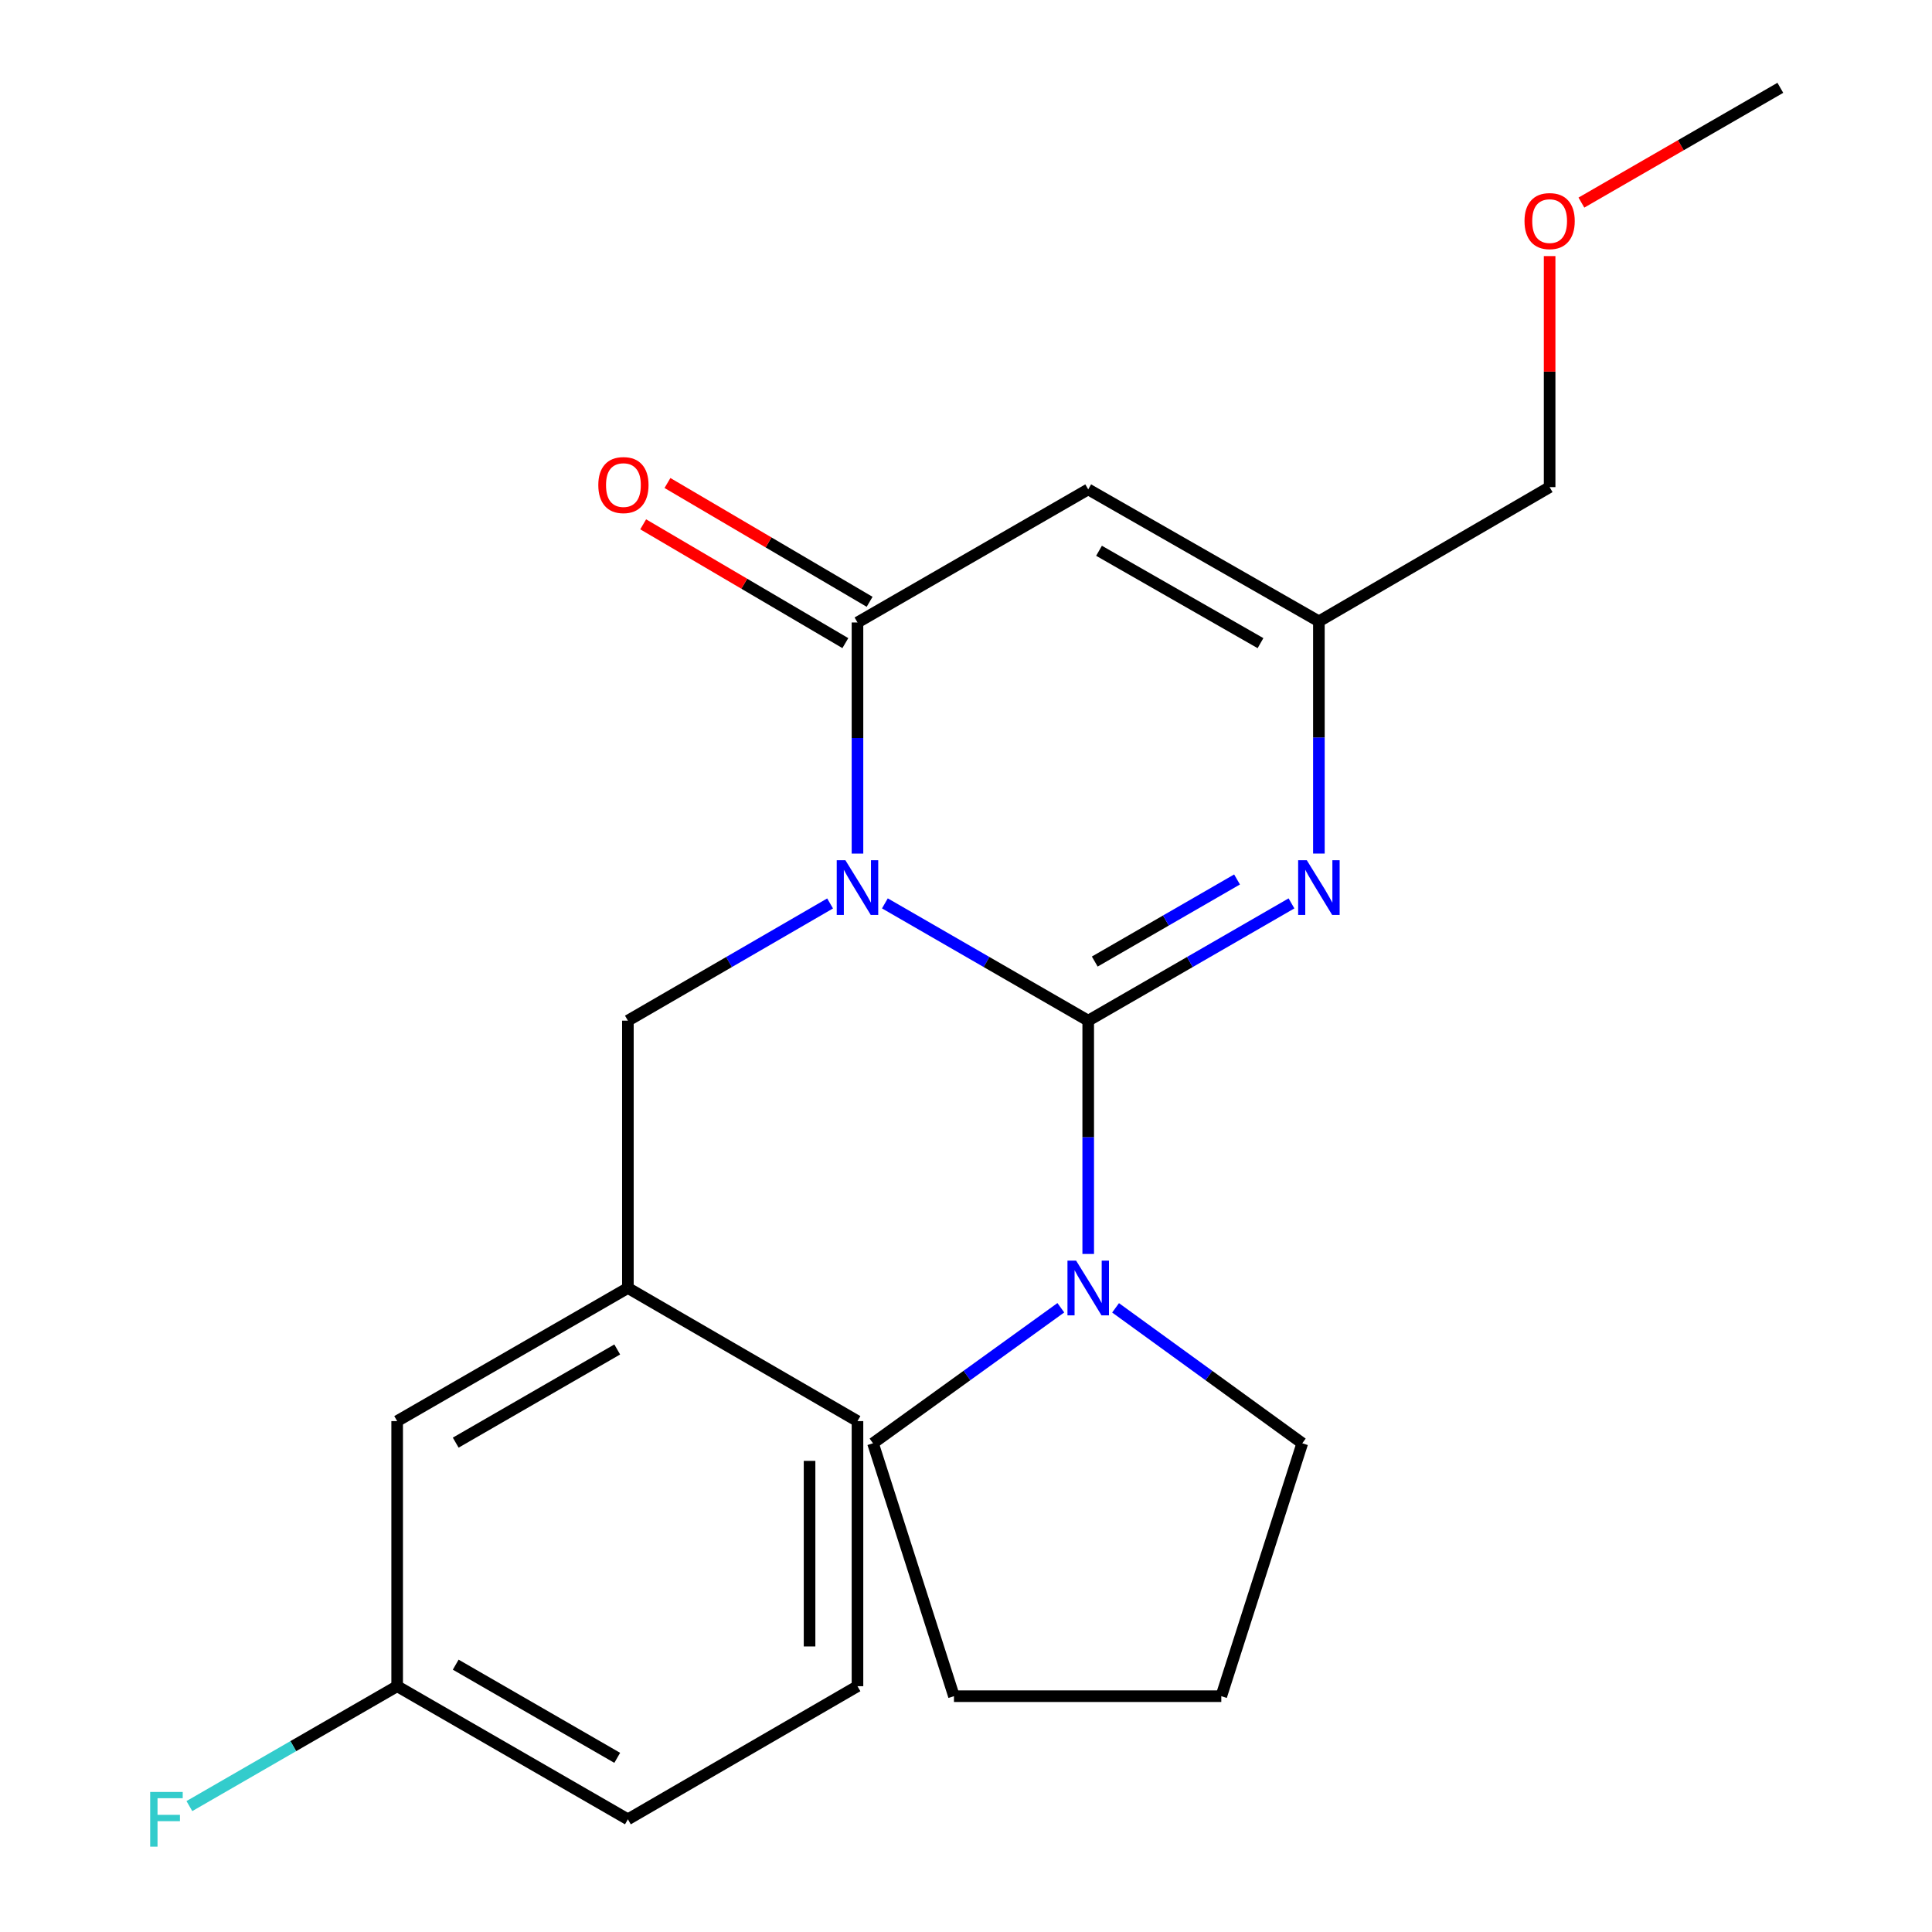 <?xml version='1.0' encoding='iso-8859-1'?>
<svg version='1.1' baseProfile='full'
              xmlns='http://www.w3.org/2000/svg'
                      xmlns:rdkit='http://www.rdkit.org/xml'
                      xmlns:xlink='http://www.w3.org/1999/xlink'
                  xml:space='preserve'
width='1000px' height='1000px' viewBox='0 0 1000 1000'>
<!-- END OF HEADER -->
<rect style='opacity:1.0;fill:#FFFFFF;stroke:none' width='1000' height='1000' x='0' y='0'> </rect>
<path class='bond-0' d='M 458.017,467.588 L 510.637,497.939' style='fill:none;fill-rule:evenodd;stroke:#0000FF;stroke-width:6px;stroke-linecap:butt;stroke-linejoin:miter;stroke-opacity:1' />
<path class='bond-0' d='M 510.637,497.939 L 563.258,528.289' style='fill:none;fill-rule:evenodd;stroke:#000000;stroke-width:6px;stroke-linecap:butt;stroke-linejoin:miter;stroke-opacity:1' />
<path class='bond-1' d='M 443.83,441.815 L 443.83,382.002' style='fill:none;fill-rule:evenodd;stroke:#0000FF;stroke-width:6px;stroke-linecap:butt;stroke-linejoin:miter;stroke-opacity:1' />
<path class='bond-1' d='M 443.83,382.002 L 443.83,322.189' style='fill:none;fill-rule:evenodd;stroke:#000000;stroke-width:6px;stroke-linecap:butt;stroke-linejoin:miter;stroke-opacity:1' />
<path class='bond-6' d='M 429.657,467.622 L 377.326,497.955' style='fill:none;fill-rule:evenodd;stroke:#0000FF;stroke-width:6px;stroke-linecap:butt;stroke-linejoin:miter;stroke-opacity:1' />
<path class='bond-6' d='M 377.326,497.955 L 324.996,528.289' style='fill:none;fill-rule:evenodd;stroke:#000000;stroke-width:6px;stroke-linecap:butt;stroke-linejoin:miter;stroke-opacity:1' />
<path class='bond-2' d='M 563.258,528.289 L 615.864,497.94' style='fill:none;fill-rule:evenodd;stroke:#000000;stroke-width:6px;stroke-linecap:butt;stroke-linejoin:miter;stroke-opacity:1' />
<path class='bond-2' d='M 615.864,497.94 L 668.471,467.59' style='fill:none;fill-rule:evenodd;stroke:#0000FF;stroke-width:6px;stroke-linecap:butt;stroke-linejoin:miter;stroke-opacity:1' />
<path class='bond-2' d='M 566.645,497.7 L 603.47,476.455' style='fill:none;fill-rule:evenodd;stroke:#000000;stroke-width:6px;stroke-linecap:butt;stroke-linejoin:miter;stroke-opacity:1' />
<path class='bond-2' d='M 603.47,476.455 L 640.294,455.21' style='fill:none;fill-rule:evenodd;stroke:#0000FF;stroke-width:6px;stroke-linecap:butt;stroke-linejoin:miter;stroke-opacity:1' />
<path class='bond-4' d='M 563.258,528.289 L 563.258,588.667' style='fill:none;fill-rule:evenodd;stroke:#000000;stroke-width:6px;stroke-linecap:butt;stroke-linejoin:miter;stroke-opacity:1' />
<path class='bond-4' d='M 563.258,588.667 L 563.258,649.044' style='fill:none;fill-rule:evenodd;stroke:#0000FF;stroke-width:6px;stroke-linecap:butt;stroke-linejoin:miter;stroke-opacity:1' />
<path class='bond-3' d='M 443.83,322.189 L 563.258,253.305' style='fill:none;fill-rule:evenodd;stroke:#000000;stroke-width:6px;stroke-linecap:butt;stroke-linejoin:miter;stroke-opacity:1' />
<path class='bond-7' d='M 450.114,311.497 L 397.796,280.75' style='fill:none;fill-rule:evenodd;stroke:#000000;stroke-width:6px;stroke-linecap:butt;stroke-linejoin:miter;stroke-opacity:1' />
<path class='bond-7' d='M 397.796,280.75 L 345.477,250.003' style='fill:none;fill-rule:evenodd;stroke:#FF0000;stroke-width:6px;stroke-linecap:butt;stroke-linejoin:miter;stroke-opacity:1' />
<path class='bond-7' d='M 437.547,332.881 L 385.229,302.134' style='fill:none;fill-rule:evenodd;stroke:#000000;stroke-width:6px;stroke-linecap:butt;stroke-linejoin:miter;stroke-opacity:1' />
<path class='bond-7' d='M 385.229,302.134 L 332.91,271.387' style='fill:none;fill-rule:evenodd;stroke:#FF0000;stroke-width:6px;stroke-linecap:butt;stroke-linejoin:miter;stroke-opacity:1' />
<path class='bond-22' d='M 682.657,441.801 L 682.657,381.705' style='fill:none;fill-rule:evenodd;stroke:#0000FF;stroke-width:6px;stroke-linecap:butt;stroke-linejoin:miter;stroke-opacity:1' />
<path class='bond-22' d='M 682.657,381.705 L 682.657,321.61' style='fill:none;fill-rule:evenodd;stroke:#000000;stroke-width:6px;stroke-linecap:butt;stroke-linejoin:miter;stroke-opacity:1' />
<path class='bond-5' d='M 563.258,253.305 L 682.657,321.61' style='fill:none;fill-rule:evenodd;stroke:#000000;stroke-width:6px;stroke-linecap:butt;stroke-linejoin:miter;stroke-opacity:1' />
<path class='bond-5' d='M 568.851,285.08 L 652.431,332.894' style='fill:none;fill-rule:evenodd;stroke:#000000;stroke-width:6px;stroke-linecap:butt;stroke-linejoin:miter;stroke-opacity:1' />
<path class='bond-12' d='M 549.084,676.891 L 500.474,711.965' style='fill:none;fill-rule:evenodd;stroke:#0000FF;stroke-width:6px;stroke-linecap:butt;stroke-linejoin:miter;stroke-opacity:1' />
<path class='bond-12' d='M 500.474,711.965 L 451.864,747.039' style='fill:none;fill-rule:evenodd;stroke:#000000;stroke-width:6px;stroke-linecap:butt;stroke-linejoin:miter;stroke-opacity:1' />
<path class='bond-13' d='M 577.42,676.937 L 625.739,711.988' style='fill:none;fill-rule:evenodd;stroke:#0000FF;stroke-width:6px;stroke-linecap:butt;stroke-linejoin:miter;stroke-opacity:1' />
<path class='bond-13' d='M 625.739,711.988 L 674.059,747.039' style='fill:none;fill-rule:evenodd;stroke:#000000;stroke-width:6px;stroke-linecap:butt;stroke-linejoin:miter;stroke-opacity:1' />
<path class='bond-14' d='M 682.657,321.61 L 802.084,252.134' style='fill:none;fill-rule:evenodd;stroke:#000000;stroke-width:6px;stroke-linecap:butt;stroke-linejoin:miter;stroke-opacity:1' />
<path class='bond-8' d='M 324.996,528.289 L 324.996,666.663' style='fill:none;fill-rule:evenodd;stroke:#000000;stroke-width:6px;stroke-linecap:butt;stroke-linejoin:miter;stroke-opacity:1' />
<path class='bond-9' d='M 324.996,666.663 L 205.569,735.561' style='fill:none;fill-rule:evenodd;stroke:#000000;stroke-width:6px;stroke-linecap:butt;stroke-linejoin:miter;stroke-opacity:1' />
<path class='bond-9' d='M 319.476,698.482 L 235.877,746.711' style='fill:none;fill-rule:evenodd;stroke:#000000;stroke-width:6px;stroke-linecap:butt;stroke-linejoin:miter;stroke-opacity:1' />
<path class='bond-17' d='M 324.996,666.663 L 443.83,735.561' style='fill:none;fill-rule:evenodd;stroke:#000000;stroke-width:6px;stroke-linecap:butt;stroke-linejoin:miter;stroke-opacity:1' />
<path class='bond-10' d='M 205.569,735.561 L 205.569,872.778' style='fill:none;fill-rule:evenodd;stroke:#000000;stroke-width:6px;stroke-linecap:butt;stroke-linejoin:miter;stroke-opacity:1' />
<path class='bond-11' d='M 205.569,872.778 L 151.795,903.803' style='fill:none;fill-rule:evenodd;stroke:#000000;stroke-width:6px;stroke-linecap:butt;stroke-linejoin:miter;stroke-opacity:1' />
<path class='bond-11' d='M 151.795,903.803 L 98.022,934.829' style='fill:none;fill-rule:evenodd;stroke:#33CCCC;stroke-width:6px;stroke-linecap:butt;stroke-linejoin:miter;stroke-opacity:1' />
<path class='bond-24' d='M 205.569,872.778 L 324.996,941.675' style='fill:none;fill-rule:evenodd;stroke:#000000;stroke-width:6px;stroke-linecap:butt;stroke-linejoin:miter;stroke-opacity:1' />
<path class='bond-24' d='M 235.877,861.628 L 319.476,909.856' style='fill:none;fill-rule:evenodd;stroke:#000000;stroke-width:6px;stroke-linecap:butt;stroke-linejoin:miter;stroke-opacity:1' />
<path class='bond-20' d='M 451.864,747.039 L 493.767,877.945' style='fill:none;fill-rule:evenodd;stroke:#000000;stroke-width:6px;stroke-linecap:butt;stroke-linejoin:miter;stroke-opacity:1' />
<path class='bond-21' d='M 674.059,747.039 L 632.142,877.945' style='fill:none;fill-rule:evenodd;stroke:#000000;stroke-width:6px;stroke-linecap:butt;stroke-linejoin:miter;stroke-opacity:1' />
<path class='bond-15' d='M 802.084,252.134 L 802.084,192.345' style='fill:none;fill-rule:evenodd;stroke:#000000;stroke-width:6px;stroke-linecap:butt;stroke-linejoin:miter;stroke-opacity:1' />
<path class='bond-15' d='M 802.084,192.345 L 802.084,132.557' style='fill:none;fill-rule:evenodd;stroke:#FF0000;stroke-width:6px;stroke-linecap:butt;stroke-linejoin:miter;stroke-opacity:1' />
<path class='bond-19' d='M 818.531,104.863 L 870.014,75.159' style='fill:none;fill-rule:evenodd;stroke:#FF0000;stroke-width:6px;stroke-linecap:butt;stroke-linejoin:miter;stroke-opacity:1' />
<path class='bond-19' d='M 870.014,75.159 L 921.498,45.455' style='fill:none;fill-rule:evenodd;stroke:#000000;stroke-width:6px;stroke-linecap:butt;stroke-linejoin:miter;stroke-opacity:1' />
<path class='bond-16' d='M 443.83,872.778 L 443.83,735.561' style='fill:none;fill-rule:evenodd;stroke:#000000;stroke-width:6px;stroke-linecap:butt;stroke-linejoin:miter;stroke-opacity:1' />
<path class='bond-16' d='M 419.027,852.195 L 419.027,756.144' style='fill:none;fill-rule:evenodd;stroke:#000000;stroke-width:6px;stroke-linecap:butt;stroke-linejoin:miter;stroke-opacity:1' />
<path class='bond-18' d='M 443.83,872.778 L 324.996,941.675' style='fill:none;fill-rule:evenodd;stroke:#000000;stroke-width:6px;stroke-linecap:butt;stroke-linejoin:miter;stroke-opacity:1' />
<path class='bond-23' d='M 493.767,877.945 L 632.142,877.945' style='fill:none;fill-rule:evenodd;stroke:#000000;stroke-width:6px;stroke-linecap:butt;stroke-linejoin:miter;stroke-opacity:1' />
<path  class='atom-0' d='M 437.57 445.245
L 446.85 460.245
Q 447.77 461.725, 449.25 464.405
Q 450.73 467.085, 450.81 467.245
L 450.81 445.245
L 454.57 445.245
L 454.57 473.565
L 450.69 473.565
L 440.73 457.165
Q 439.57 455.245, 438.33 453.045
Q 437.13 450.845, 436.77 450.165
L 436.77 473.565
L 433.09 473.565
L 433.09 445.245
L 437.57 445.245
' fill='#0000FF'/>
<path  class='atom-3' d='M 676.397 445.245
L 685.677 460.245
Q 686.597 461.725, 688.077 464.405
Q 689.557 467.085, 689.637 467.245
L 689.637 445.245
L 693.397 445.245
L 693.397 473.565
L 689.517 473.565
L 679.557 457.165
Q 678.397 455.245, 677.157 453.045
Q 675.957 450.845, 675.597 450.165
L 675.597 473.565
L 671.917 473.565
L 671.917 445.245
L 676.397 445.245
' fill='#0000FF'/>
<path  class='atom-5' d='M 556.998 652.503
L 566.278 667.503
Q 567.198 668.983, 568.678 671.663
Q 570.158 674.343, 570.238 674.503
L 570.238 652.503
L 573.998 652.503
L 573.998 680.823
L 570.118 680.823
L 560.158 664.423
Q 558.998 662.503, 557.758 660.303
Q 556.558 658.103, 556.198 657.423
L 556.198 680.823
L 552.518 680.823
L 552.518 652.503
L 556.998 652.503
' fill='#0000FF'/>
<path  class='atom-8' d='M 309.681 251.07
Q 309.681 244.27, 313.041 240.47
Q 316.401 236.67, 322.681 236.67
Q 328.961 236.67, 332.321 240.47
Q 335.681 244.27, 335.681 251.07
Q 335.681 257.95, 332.281 261.87
Q 328.881 265.75, 322.681 265.75
Q 316.441 265.75, 313.041 261.87
Q 309.681 257.99, 309.681 251.07
M 322.681 262.55
Q 327.001 262.55, 329.321 259.67
Q 331.681 256.75, 331.681 251.07
Q 331.681 245.51, 329.321 242.71
Q 327.001 239.87, 322.681 239.87
Q 318.361 239.87, 316.001 242.67
Q 313.681 245.47, 313.681 251.07
Q 313.681 256.79, 316.001 259.67
Q 318.361 262.55, 322.681 262.55
' fill='#FF0000'/>
<path  class='atom-12' d='M 77.735 927.515
L 94.575 927.515
L 94.575 930.755
L 81.535 930.755
L 81.535 939.355
L 93.135 939.355
L 93.135 942.635
L 81.535 942.635
L 81.535 955.835
L 77.735 955.835
L 77.735 927.515
' fill='#33CCCC'/>
<path  class='atom-16' d='M 789.084 114.432
Q 789.084 107.632, 792.444 103.832
Q 795.804 100.032, 802.084 100.032
Q 808.364 100.032, 811.724 103.832
Q 815.084 107.632, 815.084 114.432
Q 815.084 121.312, 811.684 125.232
Q 808.284 129.112, 802.084 129.112
Q 795.844 129.112, 792.444 125.232
Q 789.084 121.352, 789.084 114.432
M 802.084 125.912
Q 806.404 125.912, 808.724 123.032
Q 811.084 120.112, 811.084 114.432
Q 811.084 108.872, 808.724 106.072
Q 806.404 103.232, 802.084 103.232
Q 797.764 103.232, 795.404 106.032
Q 793.084 108.832, 793.084 114.432
Q 793.084 120.152, 795.404 123.032
Q 797.764 125.912, 802.084 125.912
' fill='#FF0000'/>
</svg>
